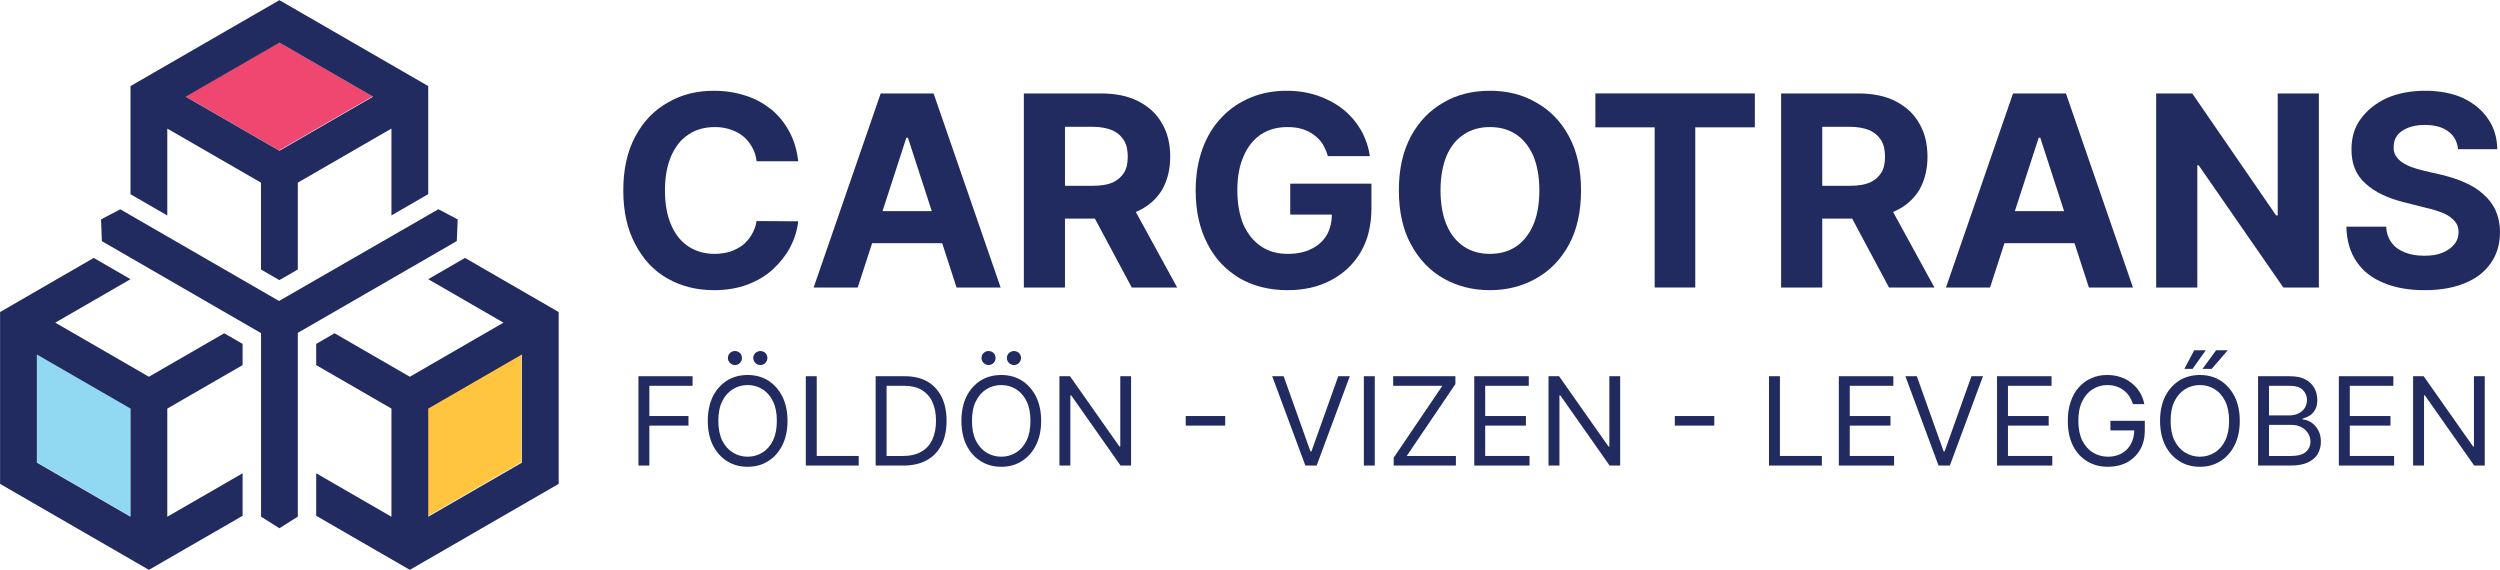 <?xml version="1.0" encoding="UTF-8" standalone="no"?>
<!DOCTYPE svg PUBLIC "-//W3C//DTD SVG 1.1//EN" "http://www.w3.org/Graphics/SVG/1.1/DTD/svg11.dtd">
<svg width="100%" height="100%" viewBox="0 0 3900 889" version="1.1" xmlns="http://www.w3.org/2000/svg" xmlns:xlink="http://www.w3.org/1999/xlink" xml:space="preserve" xmlns:serif="http://www.serif.com/" style="fill-rule:evenodd;clip-rule:evenodd;stroke-linejoin:round;stroke-miterlimit:2;">
    <g transform="matrix(1,0,0,1,-935.797,-1777.09)">
        <g transform="matrix(1.02,1.61074e-16,0,0.67,-140.698,660.829)">
            <g transform="matrix(408.542,0,0,621.542,1988.22,2335.47)">
                <path d="M0.705,-0.473L0.549,-0.473C0.547,-0.493 0.541,-0.511 0.532,-0.526C0.523,-0.542 0.512,-0.556 0.498,-0.567C0.484,-0.578 0.469,-0.586 0.451,-0.592C0.433,-0.598 0.414,-0.601 0.393,-0.601C0.355,-0.601 0.322,-0.592 0.294,-0.573C0.266,-0.555 0.245,-0.528 0.229,-0.492C0.214,-0.457 0.206,-0.414 0.206,-0.364C0.206,-0.312 0.214,-0.268 0.23,-0.233C0.245,-0.198 0.267,-0.171 0.295,-0.153C0.323,-0.135 0.355,-0.126 0.392,-0.126C0.412,-0.126 0.431,-0.129 0.449,-0.134C0.467,-0.14 0.482,-0.148 0.496,-0.158C0.51,-0.169 0.521,-0.182 0.53,-0.197C0.539,-0.212 0.546,-0.229 0.549,-0.249L0.705,-0.248C0.701,-0.214 0.691,-0.182 0.675,-0.151C0.659,-0.121 0.637,-0.093 0.611,-0.069C0.584,-0.044 0.552,-0.025 0.515,-0.011C0.478,0.003 0.436,0.01 0.389,0.01C0.324,0.01 0.266,-0.005 0.215,-0.034C0.164,-0.063 0.124,-0.106 0.095,-0.162C0.065,-0.217 0.05,-0.285 0.05,-0.364C0.05,-0.443 0.065,-0.51 0.095,-0.566C0.125,-0.622 0.165,-0.664 0.217,-0.693C0.268,-0.723 0.325,-0.737 0.389,-0.737C0.431,-0.737 0.47,-0.731 0.507,-0.719C0.543,-0.708 0.575,-0.69 0.603,-0.668C0.631,-0.645 0.653,-0.618 0.671,-0.585C0.689,-0.552 0.7,-0.515 0.705,-0.473Z" style="fill:rgb(33,43,96);fill-rule:nonzero;"/>
            </g>
            <g transform="matrix(408.542,0,0,621.542,2289.99,2335.47)">
                <path d="M0.189,0L0.024,0L0.275,-0.727L0.473,-0.727L0.724,0L0.559,0L0.377,-0.561L0.371,-0.561L0.189,0ZM0.178,-0.286L0.567,-0.286L0.567,-0.166L0.178,-0.166L0.178,-0.286Z" style="fill:rgb(33,43,96);fill-rule:nonzero;"/>
            </g>
            <g transform="matrix(408.542,0,0,621.542,2595.52,2335.47)">
                <path d="M0.063,0L0.063,-0.727L0.35,-0.727C0.405,-0.727 0.452,-0.718 0.491,-0.698C0.53,-0.678 0.56,-0.651 0.58,-0.615C0.601,-0.58 0.611,-0.538 0.611,-0.49C0.611,-0.441 0.6,-0.4 0.58,-0.365C0.559,-0.331 0.529,-0.304 0.489,-0.286C0.45,-0.267 0.402,-0.258 0.346,-0.258L0.154,-0.258L0.154,-0.381L0.321,-0.381C0.351,-0.381 0.375,-0.385 0.395,-0.393C0.414,-0.402 0.428,-0.414 0.438,-0.43C0.448,-0.446 0.452,-0.466 0.452,-0.49C0.452,-0.514 0.448,-0.534 0.438,-0.551C0.428,-0.567 0.414,-0.58 0.394,-0.589C0.375,-0.597 0.35,-0.602 0.321,-0.602L0.217,-0.602L0.217,0L0.063,0ZM0.456,-0.331L0.637,0L0.467,0L0.29,-0.331L0.456,-0.331Z" style="fill:rgb(33,43,96);fill-rule:nonzero;"/>
            </g>
            <g transform="matrix(408.542,0,0,621.542,2863.63,2335.47)">
                <path d="M0.545,-0.492C0.54,-0.509 0.533,-0.525 0.525,-0.538C0.516,-0.552 0.505,-0.563 0.492,-0.572C0.479,-0.582 0.464,-0.589 0.448,-0.594C0.431,-0.599 0.413,-0.601 0.393,-0.601C0.356,-0.601 0.323,-0.592 0.295,-0.574C0.267,-0.555 0.245,-0.528 0.23,-0.493C0.214,-0.458 0.206,-0.415 0.206,-0.364C0.206,-0.314 0.214,-0.271 0.229,-0.235C0.245,-0.2 0.267,-0.173 0.295,-0.154C0.323,-0.135 0.356,-0.126 0.395,-0.126C0.429,-0.126 0.459,-0.132 0.484,-0.145C0.509,-0.157 0.528,-0.175 0.541,-0.197C0.554,-0.22 0.56,-0.247 0.56,-0.278L0.592,-0.273L0.404,-0.273L0.404,-0.389L0.708,-0.389L0.708,-0.298C0.708,-0.234 0.695,-0.179 0.668,-0.133C0.641,-0.087 0.604,-0.052 0.556,-0.027C0.509,-0.002 0.455,0.01 0.394,0.01C0.326,0.01 0.266,-0.005 0.214,-0.035C0.163,-0.066 0.122,-0.108 0.094,-0.164C0.065,-0.22 0.05,-0.286 0.05,-0.363C0.05,-0.422 0.059,-0.474 0.076,-0.521C0.093,-0.567 0.117,-0.606 0.148,-0.638C0.179,-0.671 0.216,-0.695 0.257,-0.712C0.298,-0.729 0.343,-0.737 0.391,-0.737C0.432,-0.737 0.47,-0.731 0.506,-0.719C0.541,-0.707 0.573,-0.69 0.6,-0.669C0.628,-0.647 0.65,-0.621 0.668,-0.591C0.685,-0.561 0.697,-0.528 0.702,-0.492L0.545,-0.492Z" style="fill:rgb(33,43,96);fill-rule:nonzero;"/>
            </g>
            <g transform="matrix(408.542,0,0,621.542,3174.39,2335.47)">
                <path d="M0.732,-0.364C0.732,-0.284 0.717,-0.217 0.687,-0.161C0.657,-0.106 0.616,-0.063 0.564,-0.034C0.513,-0.005 0.455,0.01 0.391,0.01C0.326,0.01 0.268,-0.005 0.217,-0.034C0.166,-0.063 0.125,-0.106 0.095,-0.162C0.065,-0.217 0.05,-0.285 0.05,-0.364C0.05,-0.443 0.065,-0.51 0.095,-0.566C0.125,-0.622 0.166,-0.664 0.217,-0.693C0.268,-0.723 0.326,-0.737 0.391,-0.737C0.455,-0.737 0.513,-0.723 0.564,-0.693C0.616,-0.664 0.657,-0.622 0.687,-0.566C0.717,-0.51 0.732,-0.443 0.732,-0.364ZM0.576,-0.364C0.576,-0.415 0.568,-0.458 0.553,-0.494C0.537,-0.529 0.516,-0.556 0.488,-0.574C0.461,-0.592 0.428,-0.601 0.391,-0.601C0.354,-0.601 0.321,-0.592 0.294,-0.574C0.266,-0.556 0.244,-0.529 0.229,-0.494C0.214,-0.458 0.206,-0.415 0.206,-0.364C0.206,-0.312 0.214,-0.269 0.229,-0.234C0.244,-0.198 0.266,-0.172 0.294,-0.153C0.321,-0.135 0.354,-0.126 0.391,-0.126C0.428,-0.126 0.461,-0.135 0.488,-0.153C0.516,-0.172 0.537,-0.198 0.553,-0.234C0.568,-0.269 0.576,-0.312 0.576,-0.364Z" style="fill:rgb(33,43,96);fill-rule:nonzero;"/>
            </g>
            <g transform="matrix(408.542,0,0,621.542,3480.65,2335.47)">
                <path d="M0.036,-0.6L0.036,-0.727L0.633,-0.727L0.633,-0.6L0.41,-0.6L0.41,0L0.258,0L0.258,-0.6L0.036,-0.6Z" style="fill:rgb(33,43,96);fill-rule:nonzero;"/>
            </g>
            <g transform="matrix(408.542,0,0,621.542,3753.69,2335.47)">
                <path d="M0.063,0L0.063,-0.727L0.35,-0.727C0.405,-0.727 0.452,-0.718 0.491,-0.698C0.53,-0.678 0.56,-0.651 0.58,-0.615C0.601,-0.58 0.611,-0.538 0.611,-0.49C0.611,-0.441 0.6,-0.4 0.58,-0.365C0.559,-0.331 0.529,-0.304 0.489,-0.286C0.45,-0.267 0.402,-0.258 0.346,-0.258L0.154,-0.258L0.154,-0.381L0.321,-0.381C0.351,-0.381 0.375,-0.385 0.395,-0.393C0.414,-0.402 0.428,-0.414 0.438,-0.43C0.448,-0.446 0.452,-0.466 0.452,-0.49C0.452,-0.514 0.448,-0.534 0.438,-0.551C0.428,-0.567 0.414,-0.58 0.394,-0.589C0.375,-0.597 0.35,-0.602 0.321,-0.602L0.217,-0.602L0.217,0L0.063,0ZM0.456,-0.331L0.637,0L0.467,0L0.29,-0.331L0.456,-0.331Z" style="fill:rgb(33,43,96);fill-rule:nonzero;"/>
            </g>
            <g transform="matrix(408.542,0,0,621.542,4021.8,2335.47)">
                <path d="M0.189,0L0.024,0L0.275,-0.727L0.473,-0.727L0.724,0L0.559,0L0.377,-0.561L0.371,-0.561L0.189,0ZM0.178,-0.286L0.567,-0.286L0.567,-0.166L0.178,-0.166L0.178,-0.286Z" style="fill:rgb(33,43,96);fill-rule:nonzero;"/>
            </g>
            <g transform="matrix(408.542,0,0,621.542,4327.33,2335.47)">
                <path d="M0.672,-0.727L0.672,0L0.539,0L0.222,-0.458L0.217,-0.458L0.217,0L0.063,0L0.063,-0.727L0.198,-0.727L0.512,-0.27L0.518,-0.27L0.518,-0.727L0.672,-0.727Z" style="fill:rgb(33,43,96);fill-rule:nonzero;"/>
            </g>
            <g transform="matrix(408.542,0,0,621.542,4627.64,2335.47)">
                <path d="M0.458,-0.518C0.455,-0.547 0.443,-0.569 0.421,-0.585C0.4,-0.601 0.37,-0.609 0.333,-0.609C0.308,-0.609 0.287,-0.605 0.27,-0.598C0.253,-0.591 0.239,-0.582 0.23,-0.569C0.221,-0.557 0.217,-0.543 0.217,-0.527C0.216,-0.514 0.219,-0.503 0.225,-0.493C0.231,-0.484 0.239,-0.475 0.25,-0.468C0.261,-0.461 0.273,-0.455 0.287,-0.45C0.301,-0.445 0.316,-0.441 0.332,-0.437L0.397,-0.422C0.429,-0.414 0.458,-0.405 0.484,-0.393C0.511,-0.381 0.534,-0.367 0.553,-0.349C0.573,-0.332 0.588,-0.312 0.599,-0.288C0.609,-0.265 0.615,-0.238 0.615,-0.208C0.615,-0.163 0.604,-0.125 0.581,-0.092C0.559,-0.06 0.527,-0.034 0.485,-0.017C0.443,0.001 0.392,0.01 0.333,0.01C0.274,0.01 0.223,0.001 0.18,-0.017C0.136,-0.035 0.102,-0.061 0.078,-0.097C0.054,-0.132 0.041,-0.176 0.04,-0.228L0.189,-0.228C0.19,-0.204 0.197,-0.184 0.21,-0.167C0.222,-0.151 0.239,-0.139 0.26,-0.131C0.281,-0.123 0.304,-0.119 0.331,-0.119C0.357,-0.119 0.38,-0.122 0.399,-0.13C0.418,-0.138 0.433,-0.148 0.444,-0.162C0.455,-0.175 0.46,-0.191 0.46,-0.208C0.46,-0.224 0.455,-0.238 0.445,-0.249C0.436,-0.26 0.422,-0.27 0.404,-0.278C0.385,-0.286 0.363,-0.293 0.336,-0.299L0.257,-0.319C0.196,-0.334 0.147,-0.357 0.112,-0.389C0.076,-0.421 0.059,-0.463 0.059,-0.517C0.059,-0.561 0.07,-0.6 0.094,-0.632C0.118,-0.665 0.151,-0.691 0.192,-0.71C0.234,-0.728 0.281,-0.737 0.335,-0.737C0.388,-0.737 0.436,-0.728 0.476,-0.71C0.516,-0.691 0.548,-0.665 0.57,-0.632C0.593,-0.6 0.604,-0.561 0.605,-0.518L0.458,-0.518Z" style="fill:rgb(33,43,96);fill-rule:nonzero;"/>
            </g>
        </g>
        <g transform="matrix(0.958,0,0,0.976,183.538,-171.109)">
            <g transform="matrix(202.193,0,0,196.414,1807.06,2740.23)">
                <path d="M0.088,0L0.088,-0.727L0.524,-0.727L0.524,-0.649L0.176,-0.649L0.176,-0.403L0.491,-0.403L0.491,-0.325L0.176,-0.325L0.176,0L0.088,0Z" style="fill:rgb(33,43,96);fill-rule:nonzero;"/>
            </g>
            <g transform="matrix(202.193,0,0,196.414,1925.68,2740.23)">
                <path d="M0.702,-0.364C0.702,-0.287 0.688,-0.221 0.66,-0.165C0.632,-0.109 0.594,-0.066 0.546,-0.036C0.498,-0.005 0.443,0.01 0.381,0.01C0.319,0.01 0.263,-0.005 0.215,-0.036C0.167,-0.066 0.129,-0.109 0.101,-0.165C0.074,-0.221 0.06,-0.287 0.06,-0.364C0.06,-0.44 0.074,-0.507 0.101,-0.563C0.129,-0.618 0.167,-0.661 0.215,-0.692C0.263,-0.722 0.319,-0.737 0.381,-0.737C0.443,-0.737 0.498,-0.722 0.546,-0.692C0.594,-0.661 0.632,-0.618 0.66,-0.563C0.688,-0.507 0.702,-0.44 0.702,-0.364ZM0.616,-0.364C0.616,-0.427 0.606,-0.48 0.585,-0.523C0.564,-0.566 0.536,-0.599 0.5,-0.621C0.465,-0.644 0.425,-0.655 0.381,-0.655C0.337,-0.655 0.297,-0.644 0.261,-0.621C0.226,-0.599 0.197,-0.566 0.176,-0.523C0.155,-0.48 0.145,-0.427 0.145,-0.364C0.145,-0.301 0.155,-0.248 0.176,-0.204C0.197,-0.161 0.226,-0.128 0.261,-0.106C0.297,-0.084 0.337,-0.072 0.381,-0.072C0.425,-0.072 0.465,-0.084 0.5,-0.106C0.536,-0.128 0.564,-0.161 0.585,-0.204C0.606,-0.248 0.616,-0.301 0.616,-0.364ZM0.278,-0.818C0.263,-0.818 0.25,-0.824 0.239,-0.835C0.227,-0.847 0.222,-0.86 0.222,-0.875C0.222,-0.891 0.227,-0.905 0.239,-0.916C0.25,-0.926 0.263,-0.932 0.278,-0.932C0.295,-0.932 0.308,-0.926 0.319,-0.916C0.33,-0.905 0.335,-0.891 0.335,-0.875C0.335,-0.86 0.33,-0.847 0.319,-0.835C0.308,-0.824 0.295,-0.818 0.278,-0.818ZM0.483,-0.818C0.468,-0.818 0.455,-0.824 0.443,-0.835C0.432,-0.847 0.426,-0.86 0.426,-0.875C0.426,-0.891 0.432,-0.905 0.443,-0.916C0.455,-0.926 0.468,-0.932 0.483,-0.932C0.499,-0.932 0.513,-0.926 0.524,-0.916C0.534,-0.905 0.54,-0.891 0.54,-0.875C0.54,-0.86 0.534,-0.847 0.524,-0.835C0.513,-0.824 0.499,-0.818 0.483,-0.818Z" style="fill:rgb(33,43,96);fill-rule:nonzero;"/>
            </g>
            <g transform="matrix(202.193,0,0,196.414,2079.62,2740.23)">
                <path d="M0.088,0L0.088,-0.727L0.176,-0.727L0.176,-0.078L0.514,-0.078L0.514,0L0.088,0Z" style="fill:rgb(33,43,96);fill-rule:nonzero;"/>
            </g>
            <g transform="matrix(202.193,0,0,196.414,2193.36,2740.23)">
                <path d="M0.313,0L0.088,0L0.088,-0.727L0.322,-0.727C0.393,-0.727 0.453,-0.713 0.504,-0.684C0.554,-0.655 0.592,-0.613 0.619,-0.559C0.646,-0.505 0.659,-0.44 0.659,-0.365C0.659,-0.289 0.646,-0.224 0.619,-0.17C0.592,-0.115 0.552,-0.073 0.501,-0.044C0.449,-0.015 0.386,0 0.313,0ZM0.176,-0.078L0.307,-0.078C0.367,-0.078 0.417,-0.09 0.456,-0.113C0.496,-0.136 0.525,-0.169 0.545,-0.212C0.564,-0.255 0.574,-0.306 0.574,-0.365C0.574,-0.424 0.564,-0.474 0.545,-0.517C0.526,-0.559 0.497,-0.592 0.459,-0.615C0.421,-0.638 0.374,-0.649 0.317,-0.649L0.176,-0.649L0.176,-0.078Z" style="fill:rgb(33,43,96);fill-rule:nonzero;"/>
            </g>
            <g transform="matrix(202.193,0,0,196.414,2338.68,2740.23)">
                <path d="M0.702,-0.364C0.702,-0.287 0.688,-0.221 0.66,-0.165C0.632,-0.109 0.594,-0.066 0.546,-0.036C0.498,-0.005 0.443,0.01 0.381,0.01C0.319,0.01 0.263,-0.005 0.215,-0.036C0.167,-0.066 0.129,-0.109 0.101,-0.165C0.074,-0.221 0.06,-0.287 0.06,-0.364C0.06,-0.44 0.074,-0.507 0.101,-0.563C0.129,-0.618 0.167,-0.661 0.215,-0.692C0.263,-0.722 0.319,-0.737 0.381,-0.737C0.443,-0.737 0.498,-0.722 0.546,-0.692C0.594,-0.661 0.632,-0.618 0.66,-0.563C0.688,-0.507 0.702,-0.44 0.702,-0.364ZM0.616,-0.364C0.616,-0.427 0.606,-0.48 0.585,-0.523C0.564,-0.566 0.536,-0.599 0.5,-0.621C0.465,-0.644 0.425,-0.655 0.381,-0.655C0.337,-0.655 0.297,-0.644 0.261,-0.621C0.226,-0.599 0.197,-0.566 0.176,-0.523C0.155,-0.48 0.145,-0.427 0.145,-0.364C0.145,-0.301 0.155,-0.248 0.176,-0.204C0.197,-0.161 0.226,-0.128 0.261,-0.106C0.297,-0.084 0.337,-0.072 0.381,-0.072C0.425,-0.072 0.465,-0.084 0.5,-0.106C0.536,-0.128 0.564,-0.161 0.585,-0.204C0.606,-0.248 0.616,-0.301 0.616,-0.364ZM0.278,-0.818C0.263,-0.818 0.25,-0.824 0.239,-0.835C0.227,-0.847 0.222,-0.86 0.222,-0.875C0.222,-0.891 0.227,-0.905 0.239,-0.916C0.25,-0.926 0.263,-0.932 0.278,-0.932C0.295,-0.932 0.308,-0.926 0.319,-0.916C0.33,-0.905 0.335,-0.891 0.335,-0.875C0.335,-0.86 0.33,-0.847 0.319,-0.835C0.308,-0.824 0.295,-0.818 0.278,-0.818ZM0.483,-0.818C0.468,-0.818 0.455,-0.824 0.443,-0.835C0.432,-0.847 0.426,-0.86 0.426,-0.875C0.426,-0.891 0.432,-0.905 0.443,-0.916C0.455,-0.926 0.468,-0.932 0.483,-0.932C0.499,-0.932 0.513,-0.926 0.524,-0.916C0.534,-0.905 0.54,-0.891 0.54,-0.875C0.54,-0.86 0.534,-0.847 0.524,-0.835C0.513,-0.824 0.499,-0.818 0.483,-0.818Z" style="fill:rgb(33,43,96);fill-rule:nonzero;"/>
            </g>
            <g transform="matrix(202.193,0,0,196.414,2492.62,2740.23)">
                <path d="M0.665,-0.727L0.665,0L0.58,0L0.183,-0.571L0.176,-0.571L0.176,0L0.088,0L0.088,-0.727L0.173,-0.727L0.571,-0.155L0.578,-0.155L0.578,-0.727L0.665,-0.727Z" style="fill:rgb(33,43,96);fill-rule:nonzero;"/>
            </g>
            <g transform="matrix(202.193,0,0,196.414,2701.71,2740.23)">
                <rect x="0.071" y="-0.403" width="0.318" height="0.078" style="fill:rgb(33,43,96);fill-rule:nonzero;"/>
            </g>
            <g transform="matrix(202.193,0,0,196.414,2851.63,2740.23)">
                <path d="M0.118,-0.727L0.334,-0.115L0.342,-0.115L0.558,-0.727L0.651,-0.727L0.384,0L0.293,0L0.026,-0.727L0.118,-0.727Z" style="fill:rgb(33,43,96);fill-rule:nonzero;"/>
            </g>
            <g transform="matrix(202.193,0,0,196.414,2988.34,2740.23)">
                <rect x="0.088" y="-0.727" width="0.088" height="0.727" style="fill:rgb(33,43,96);fill-rule:nonzero;"/>
            </g>
            <g transform="matrix(202.193,0,0,196.414,3041.76,2740.23)">
                <path d="M0.064,0L0.064,-0.064L0.456,-0.649L0.06,-0.649L0.06,-0.727L0.561,-0.727L0.561,-0.663L0.169,-0.078L0.565,-0.078L0.565,0L0.064,0Z" style="fill:rgb(33,43,96);fill-rule:nonzero;"/>
            </g>
            <g transform="matrix(202.193,0,0,196.414,3168.13,2740.23)">
                <path d="M0.088,0L0.088,-0.727L0.527,-0.727L0.527,-0.649L0.176,-0.649L0.176,-0.403L0.504,-0.403L0.504,-0.325L0.176,-0.325L0.176,-0.078L0.533,-0.078L0.533,0L0.088,0Z" style="fill:rgb(33,43,96);fill-rule:nonzero;"/>
            </g>
            <g transform="matrix(202.193,0,0,196.414,3289.04,2740.23)">
                <path d="M0.665,-0.727L0.665,0L0.58,0L0.183,-0.571L0.176,-0.571L0.176,0L0.088,0L0.088,-0.727L0.173,-0.727L0.571,-0.155L0.578,-0.155L0.578,-0.727L0.665,-0.727Z" style="fill:rgb(33,43,96);fill-rule:nonzero;"/>
            </g>
            <g transform="matrix(202.193,0,0,196.414,3498.13,2740.23)">
                <rect x="0.071" y="-0.403" width="0.318" height="0.078" style="fill:rgb(33,43,96);fill-rule:nonzero;"/>
            </g>
            <g transform="matrix(202.193,0,0,196.414,3648.05,2740.23)">
                <path d="M0.088,0L0.088,-0.727L0.176,-0.727L0.176,-0.078L0.514,-0.078L0.514,0L0.088,0Z" style="fill:rgb(33,43,96);fill-rule:nonzero;"/>
            </g>
            <g transform="matrix(202.193,0,0,196.414,3761.78,2740.23)">
                <path d="M0.088,0L0.088,-0.727L0.527,-0.727L0.527,-0.649L0.176,-0.649L0.176,-0.403L0.504,-0.403L0.504,-0.325L0.176,-0.325L0.176,-0.078L0.533,-0.078L0.533,0L0.088,0Z" style="fill:rgb(33,43,96);fill-rule:nonzero;"/>
            </g>
            <g transform="matrix(202.193,0,0,196.414,3882.7,2740.23)">
                <path d="M0.118,-0.727L0.334,-0.115L0.342,-0.115L0.558,-0.727L0.651,-0.727L0.384,0L0.293,0L0.026,-0.727L0.118,-0.727Z" style="fill:rgb(33,43,96);fill-rule:nonzero;"/>
            </g>
            <g transform="matrix(202.193,0,0,196.414,4019.41,2740.23)">
                <path d="M0.088,0L0.088,-0.727L0.527,-0.727L0.527,-0.649L0.176,-0.649L0.176,-0.403L0.504,-0.403L0.504,-0.325L0.176,-0.325L0.176,-0.078L0.533,-0.078L0.533,0L0.088,0Z" style="fill:rgb(33,43,96);fill-rule:nonzero;"/>
            </g>
            <g transform="matrix(202.193,0,0,196.414,4140.32,2740.23)">
                <path d="M0.585,-0.5C0.577,-0.524 0.567,-0.545 0.555,-0.564C0.542,-0.584 0.527,-0.6 0.509,-0.613C0.492,-0.627 0.472,-0.637 0.45,-0.644C0.428,-0.651 0.404,-0.655 0.378,-0.655C0.335,-0.655 0.296,-0.644 0.26,-0.621C0.225,-0.599 0.197,-0.566 0.176,-0.523C0.155,-0.48 0.145,-0.427 0.145,-0.364C0.145,-0.301 0.155,-0.248 0.176,-0.204C0.198,-0.161 0.226,-0.128 0.262,-0.106C0.298,-0.084 0.339,-0.072 0.384,-0.072C0.425,-0.072 0.462,-0.081 0.494,-0.099C0.526,-0.117 0.55,-0.142 0.568,-0.175C0.586,-0.208 0.595,-0.247 0.595,-0.291L0.622,-0.286L0.403,-0.286L0.403,-0.364L0.68,-0.364L0.68,-0.286C0.68,-0.226 0.668,-0.174 0.642,-0.129C0.617,-0.085 0.582,-0.051 0.537,-0.026C0.492,-0.002 0.441,0.01 0.384,0.01C0.319,0.01 0.263,-0.005 0.214,-0.036C0.165,-0.066 0.127,-0.109 0.1,-0.165C0.073,-0.221 0.06,-0.287 0.06,-0.364C0.06,-0.421 0.067,-0.473 0.083,-0.519C0.098,-0.565 0.12,-0.604 0.149,-0.637C0.177,-0.669 0.211,-0.694 0.25,-0.711C0.288,-0.729 0.331,-0.737 0.378,-0.737C0.416,-0.737 0.452,-0.731 0.485,-0.72C0.519,-0.709 0.548,-0.692 0.574,-0.671C0.601,-0.65 0.622,-0.625 0.64,-0.596C0.657,-0.567 0.67,-0.535 0.676,-0.5L0.585,-0.5Z" style="fill:rgb(33,43,96);fill-rule:nonzero;"/>
            </g>
            <g transform="matrix(202.193,0,0,196.414,4290.53,2740.23)">
                <path d="M0.702,-0.364C0.702,-0.287 0.688,-0.221 0.66,-0.165C0.632,-0.109 0.594,-0.066 0.546,-0.036C0.498,-0.005 0.443,0.01 0.381,0.01C0.319,0.01 0.263,-0.005 0.215,-0.036C0.167,-0.066 0.129,-0.109 0.101,-0.165C0.074,-0.221 0.06,-0.287 0.06,-0.364C0.06,-0.44 0.074,-0.507 0.101,-0.563C0.129,-0.618 0.167,-0.661 0.215,-0.692C0.263,-0.722 0.319,-0.737 0.381,-0.737C0.443,-0.737 0.498,-0.722 0.546,-0.692C0.594,-0.661 0.632,-0.618 0.66,-0.563C0.688,-0.507 0.702,-0.44 0.702,-0.364ZM0.616,-0.364C0.616,-0.427 0.606,-0.48 0.585,-0.523C0.564,-0.566 0.536,-0.599 0.5,-0.621C0.465,-0.644 0.425,-0.655 0.381,-0.655C0.337,-0.655 0.297,-0.644 0.261,-0.621C0.226,-0.599 0.197,-0.566 0.176,-0.523C0.155,-0.48 0.145,-0.427 0.145,-0.364C0.145,-0.301 0.155,-0.248 0.176,-0.204C0.197,-0.161 0.226,-0.128 0.261,-0.106C0.297,-0.084 0.337,-0.072 0.381,-0.072C0.425,-0.072 0.465,-0.084 0.5,-0.106C0.536,-0.128 0.564,-0.161 0.585,-0.204C0.606,-0.248 0.616,-0.301 0.616,-0.364ZM0.402,-0.787L0.511,-0.938L0.605,-0.938L0.476,-0.787L0.402,-0.787ZM0.256,-0.787L0.335,-0.938L0.428,-0.938L0.322,-0.787L0.256,-0.787Z" style="fill:rgb(33,43,96);fill-rule:nonzero;"/>
            </g>
            <g transform="matrix(202.193,0,0,196.414,4444.47,2740.23)">
                <path d="M0.088,0L0.088,-0.727L0.342,-0.727C0.393,-0.727 0.435,-0.719 0.468,-0.701C0.501,-0.684 0.525,-0.66 0.541,-0.631C0.557,-0.602 0.565,-0.57 0.565,-0.534C0.565,-0.503 0.56,-0.477 0.549,-0.457C0.538,-0.436 0.523,-0.42 0.506,-0.408C0.488,-0.397 0.468,-0.388 0.447,-0.382L0.447,-0.375C0.47,-0.374 0.492,-0.366 0.515,-0.352C0.537,-0.337 0.556,-0.317 0.571,-0.29C0.586,-0.264 0.594,-0.232 0.594,-0.193C0.594,-0.157 0.585,-0.124 0.569,-0.095C0.552,-0.066 0.526,-0.043 0.49,-0.026C0.455,-0.009 0.408,0 0.351,0L0.088,0ZM0.176,-0.078L0.351,-0.078C0.408,-0.078 0.449,-0.089 0.474,-0.112C0.498,-0.134 0.51,-0.161 0.51,-0.193C0.51,-0.218 0.504,-0.241 0.491,-0.262C0.479,-0.282 0.461,-0.299 0.438,-0.312C0.414,-0.325 0.387,-0.331 0.355,-0.331L0.176,-0.331L0.176,-0.078ZM0.176,-0.408L0.339,-0.408C0.366,-0.408 0.39,-0.413 0.411,-0.423C0.433,-0.434 0.45,-0.448 0.463,-0.467C0.475,-0.486 0.482,-0.509 0.482,-0.534C0.482,-0.566 0.47,-0.593 0.448,-0.616C0.426,-0.638 0.391,-0.649 0.342,-0.649L0.176,-0.649L0.176,-0.408Z" style="fill:rgb(33,43,96);fill-rule:nonzero;"/>
            </g>
            <g transform="matrix(202.193,0,0,196.414,4576.01,2740.23)">
                <path d="M0.088,0L0.088,-0.727L0.527,-0.727L0.527,-0.649L0.176,-0.649L0.176,-0.403L0.504,-0.403L0.504,-0.325L0.176,-0.325L0.176,-0.078L0.533,-0.078L0.533,0L0.088,0Z" style="fill:rgb(33,43,96);fill-rule:nonzero;"/>
            </g>
            <g transform="matrix(202.193,0,0,196.414,4696.92,2740.23)">
                <path d="M0.665,-0.727L0.665,0L0.58,0L0.183,-0.571L0.176,-0.571L0.176,0L0.088,0L0.088,-0.727L0.173,-0.727L0.571,-0.155L0.578,-0.155L0.578,-0.727L0.665,-0.727Z" style="fill:rgb(33,43,96);fill-rule:nonzero;"/>
            </g>
        </g>
        <g transform="matrix(1.324,0,0,1.324,378.072,1370.24)">
            <path d="M1035.58,724.46L1035.58,851.85L925.311,915.54L925.311,788.15L1035.58,724.46Z" style="fill:rgb(255,197,62);fill-rule:nonzero;"/>
        </g>
        <g transform="matrix(1.324,0,0,1.324,378.072,1370.24)">
            <path d="M860.311,420.85L750.04,484.55L639.689,420.85L750.04,357.16L860.311,420.85Z" style="fill:rgb(239,71,111);fill-rule:nonzero;"/>
        </g>
        <g transform="matrix(1.324,0,0,1.324,378.072,1370.24)">
            <path d="M574.689,788.15L574.689,915.54L464.42,851.85L464.42,724.46L574.689,788.15Z" style="fill:rgb(145,216,242);fill-rule:nonzero;"/>
        </g>
        <g transform="matrix(0.943,-2.32432e-32,0,0.943,186.793,151.832)">
            <path d="M1563.54,2150.17L1502.67,2185.36L1627.17,2257.27L1472.26,2346.75L1347.77,2274.84L1317.36,2292.4L1317.36,2327.5L1441.83,2399.4L1441.83,2578.35L1317.36,2506.45L1317.36,2576.75L1472.26,2666.2L1718.47,2523.97L1718.47,2239.72L1563.54,2150.17ZM1195.61,2327.49L1195.61,2292.4L1165.18,2274.84L1040.61,2346.75L885.691,2257.27L1010.19,2185.36L949.327,2150.17L794.397,2239.72L794.397,2523.97L1040.61,2666.2L1195.61,2576.75L1195.61,2506.44L1071.03,2578.35L1071.03,2399.4L1195.61,2327.49ZM1519.54,2069.6L1255.89,2221.4L993.235,2069.76L961.427,2086.43L962.809,2122.46L1226.1,2274.55L1226.1,2578.17L1256.44,2597.38L1286.95,2578.17L1286.95,2274.13L1549.96,2122.3L1551.43,2086.42L1519.54,2069.6ZM1657.6,2488.88L1502.7,2578.35L1502.7,2399.4L1657.6,2309.93L1657.6,2488.88ZM1010.17,2578.35L855.265,2488.88L855.265,2309.93L1010.17,2399.4L1010.17,2578.35ZM1256.49,1723.76L1010.17,1865.89L1010.17,2044.83L1071.03,2079.95L1071.03,1936.2L1226.05,2025.67L1226.05,2169.37L1256.43,2186.9L1286.92,2169.31L1286.92,2025.61L1441.83,1936.2L1441.83,2079.85L1502.7,2044.67L1502.7,1865.89L1256.49,1723.76ZM1256.49,1972.92L1101.47,1883.43L1256.49,1793.97L1411.39,1883.43L1256.49,1972.92Z" style="fill:rgb(33,43,96);fill-rule:nonzero;"/>
        </g>
    </g>
</svg>
